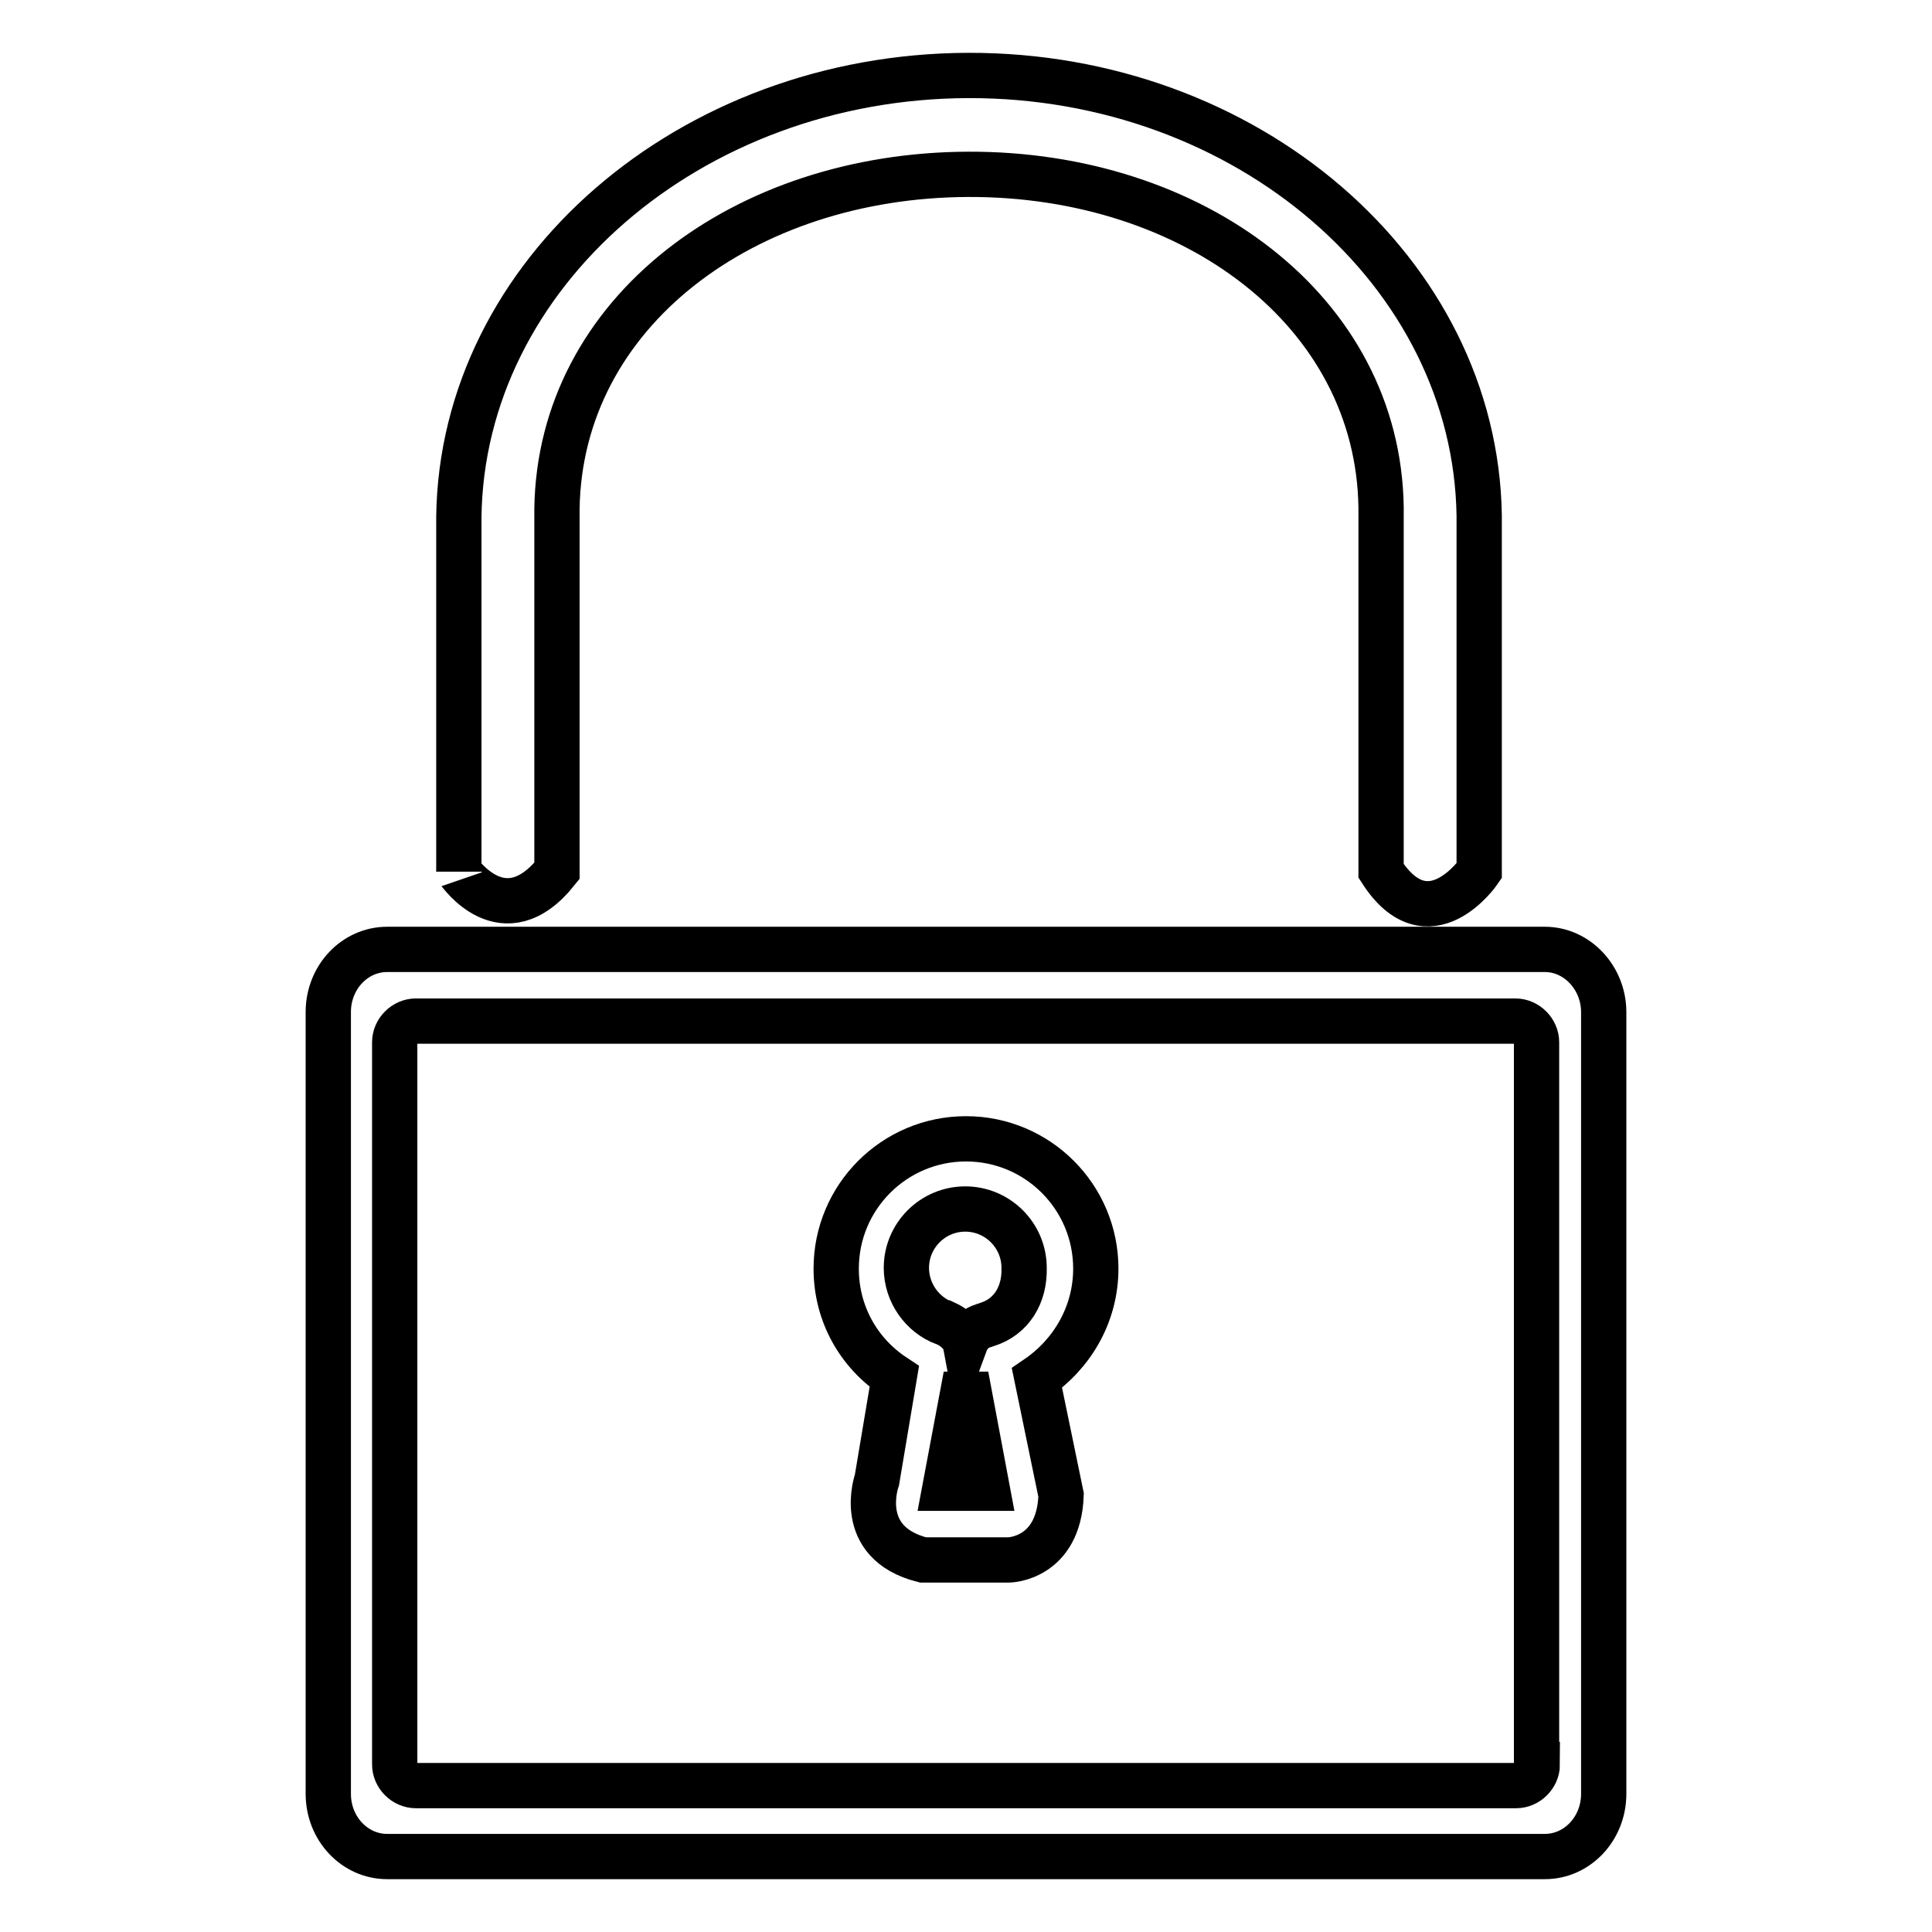 <?xml version="1.0" encoding="utf-8"?>
<!-- Svg Vector Icons : http://www.onlinewebfonts.com/icon -->
<!DOCTYPE svg PUBLIC "-//W3C//DTD SVG 1.1//EN" "http://www.w3.org/Graphics/SVG/1.1/DTD/svg11.dtd">
<svg version="1.1" xmlns="http://www.w3.org/2000/svg" xmlns:xlink="http://www.w3.org/1999/xlink" x="0px" y="0px" viewBox="0 0 256 256" enable-background="new 0 0 256 256" xml:space="preserve">
<g> <path stroke-width="6" fill-opacity="0" stroke="#000000"  d="M73.8,115.4V67.4c0.4-26,24.8-44.2,54.5-44.3c29.8-0.1,54.3,18.1,54.7,44.1c0,0.1,0,0.2,0,0.3v47.9 c6.3,9.8,13,0,13,0V68.7c0-0.1,0-0.3,0-0.4C195.5,36,165.2,9.9,128.3,10c-36.9,0.1-67.1,26.3-67.5,58.5v47 C60.8,115.4,66.7,124.3,73.8,115.4z M145.2,168.1c0-9.5-7.7-17.2-17.2-17.2c-9.5,0-17.2,7.7-17.2,17.2c0,6,3,11.2,7.7,14.3 l-2.3,13.7c0,0-3,8.3,6.1,10.6h11.4c0,0,6.6-0.1,6.9-8.6l-3.2-15.5l0,0C142.1,179.4,145.2,174.1,145.2,168.1z M125.2,197.2 l2.8-14.9l2.8,14.9H125.2z M130.8,175.5l-0.6,0.2c0,0-1.6,0.4-2.3,2.3c0,0-0.3-1.6-2.7-2.7c0,0,0,0-0.1,0c-2.9-1.1-5-4-5-7.3 c0-4.3,3.5-7.8,7.8-7.8c4.3,0,7.8,3.5,7.8,7.8C135.8,171.6,134,174.5,130.8,175.5z M204.7,125.8H51.3c-4.3,0-7.8,3.7-7.8,8.3v103.6 c0,4.6,3.5,8.3,7.8,8.3h153.4c4.3,0,7.8-3.7,7.8-8.3V134.1C212.5,129.6,209,125.8,204.7,125.8z M203.7,233.8c0,1.5-1.3,2.8-2.8,2.8 H55.1c-1.5,0-2.8-1.3-2.8-2.8v-95.7c0-1.5,1.3-2.8,2.8-2.8h145.7c1.5,0,2.8,1.3,2.8,2.8V233.8z"/></g>
</svg>